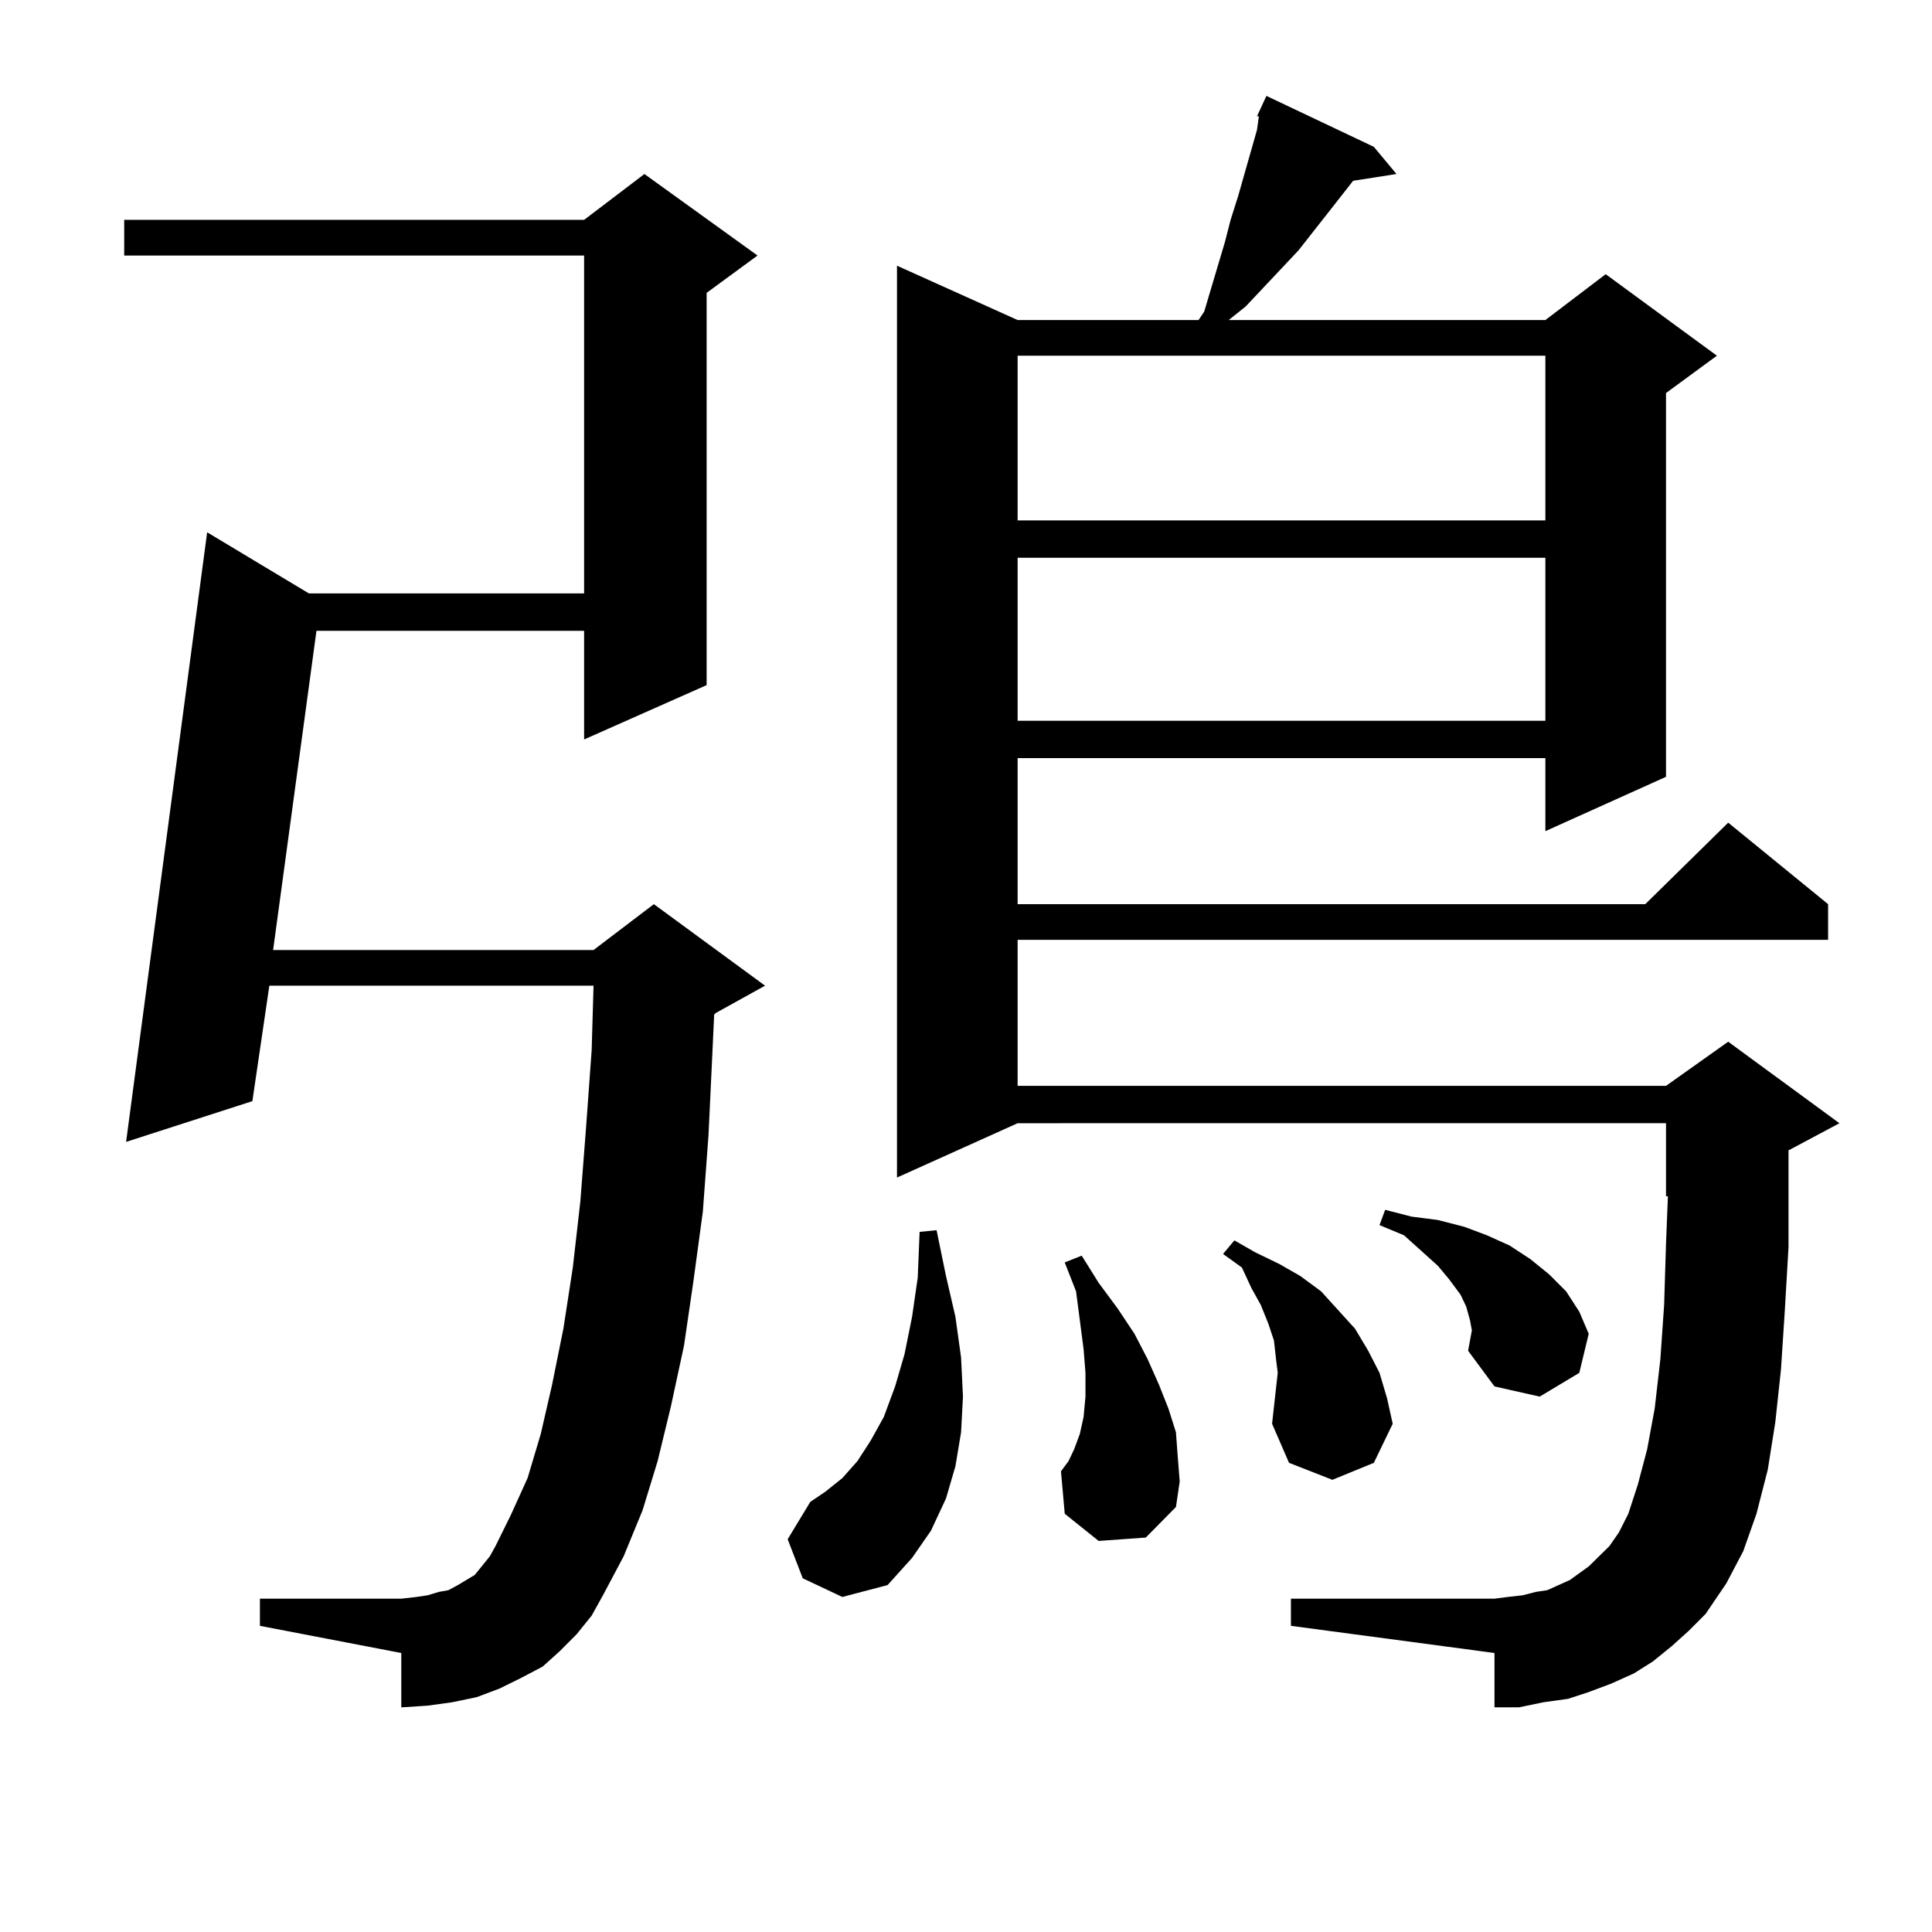 <?xml version="1.0" encoding="utf-8"?>
<!-- Generator: Adobe Illustrator 16.0.0, SVG Export Plug-In . SVG Version: 6.00 Build 0)  -->
<!DOCTYPE svg PUBLIC "-//W3C//DTD SVG 1.1//EN" "http://www.w3.org/Graphics/SVG/1.1/DTD/svg11.dtd">
<svg version="1.1" id="图层_1" xmlns="http://www.w3.org/2000/svg" xmlns:xlink="http://www.w3.org/1999/xlink" x="0px" y="0px"
	 width="1000px" height="1000px" viewBox="0 0 1000 1000" enable-background="new 0 0 1000 1000" xml:space="preserve">
<path d="M298.432,845.926l-8.78,8.789l-8.78,7.91l-11.707,6.152l-10.731,5.273l-11.707,4.395l-12.683,2.637l-12.683,1.758
	l-13.658,0.879v-28.125l-73.169-14.063v-14.063h73.169l7.805-0.879l5.854-0.879l5.854-1.758l4.878-0.879l4.878-2.637l8.78-5.273
	l7.805-9.668l2.927-5.273l7.805-15.82l8.78-19.336l6.829-22.852l5.854-25.488l5.854-29.004l4.878-31.641l3.902-34.277l2.927-37.793
	l2.927-40.43l0.976-33.398H139.411l-8.78,59.766l-65.364,21.094l41.95-315.527l52.682,31.641h142.436V132.254H64.291v-18.457
	h238.043l31.219-23.73l58.535,42.188l-26.341,19.336v203.027l-63.413,28.125v-56.25H163.801l-22.438,165.234h165.85l31.219-23.73
	l57.56,42.188l-25.365,14.063l-0.976,0.879l-0.976,21.094l-1.951,41.309l-2.927,39.551l-4.878,36.035l-4.878,33.398l-6.829,31.641
	l-6.829,28.125l-7.805,25.488l-9.756,23.73l-10.731,20.215l-5.854,10.547L298.432,845.926z M415.502,816.922l-7.805-20.215
	l11.707-19.336l7.805-5.273l8.78-7.031l7.805-8.789l6.829-10.547l6.829-12.305l5.854-15.82l4.878-16.699l3.902-19.336l2.927-20.215
	l0.976-23.73l8.78-0.879l4.878,23.73l4.878,21.094l2.927,21.094l0.976,20.215l-0.976,18.457l-2.927,17.578l-4.878,16.699
	l-7.805,16.699l-9.756,14.063l-12.683,14.063l-23.414,6.152L415.502,816.922z M865.247,852.078l-9.756,7.91l-9.756,6.152
	l-11.707,5.273l-11.707,4.395l-10.731,3.516l-12.683,1.758l-12.683,2.637h-12.683v-28.125l-105.363-14.063v-14.063h105.363
	l6.829-0.879l7.805-0.879l6.829-1.758l5.854-0.879l5.854-2.637l5.854-2.637l4.878-3.516l4.878-3.516l10.731-10.547l4.878-7.031
	l4.878-9.668l4.878-14.941l4.878-18.457l3.902-21.094l2.927-25.488l1.951-28.125l0.976-31.641l0.976-24.609h-0.976v-37.793H526.719
	L464.281,609.5V137.527l62.438,28.125h93.656l2.927-4.395l10.731-36.035l2.927-11.426l3.902-12.305l9.756-34.277l0.976-7.031h-0.976
	l4.878-10.547l55.608,26.367l11.707,14.063l-22.438,3.516l-11.707,14.941l-16.585,21.094l-27.316,29.004l-8.78,7.031h163.898
	l31.219-23.73l57.56,42.188l-26.341,19.336v198.633l-62.438,28.125V392.41H526.719v75.586h324.87l42.926-42.188l51.706,42.188
	v18.457H526.719v75.586H862.32l32.194-22.852l57.56,42.188l-26.341,14.063V609.5v36.035l-1.951,33.398l-1.951,29.883l-2.927,27.246
	l-3.902,24.609l-5.854,22.852l-6.829,19.336l-8.78,16.699l-10.731,15.82l-8.78,8.789L865.247,852.078z M526.719,184.109v85.254
	h273.164v-85.254H526.719z M526.719,288.699v84.375h273.164v-84.375H526.719z M568.669,797.586l-17.561-14.063l-1.951-21.973
	l3.902-5.273l2.927-6.152l2.927-7.91l1.951-8.789l0.976-10.547v-12.305l-0.976-12.305l-3.902-29.883l-5.854-14.941l8.78-3.516
	l8.78,14.063l9.756,13.184l8.78,13.184l6.829,13.184l5.854,13.184l4.878,12.305l3.902,12.305l0.976,13.184l0.976,12.305
	l-1.951,13.184l-15.609,15.82L568.669,797.586z M658.423,736.941l1.951-17.578l0.976-8.789l-0.976-7.91l-0.976-8.789l-2.927-8.789
	l-3.902-9.668l-4.878-8.789l-4.878-10.547l-9.756-7.031l5.854-7.031l10.731,6.152l12.683,6.152l10.731,6.152l10.731,7.91l8.78,9.668
	l8.78,9.668l6.829,11.426l5.854,11.426l3.902,13.184l2.927,13.184l-9.756,20.215l-21.463,8.789l-22.438-8.789L658.423,736.941z
	 M759.884,699.148l1.951-10.547l-0.976-5.273l-1.951-7.031l-2.927-6.152l-5.854-7.91l-5.854-7.031l-8.78-7.91l-8.78-7.91
	l-12.683-5.273l2.927-7.91l13.658,3.516l13.658,1.758l13.658,3.516l11.707,4.395l11.707,5.273l10.731,7.031l9.756,7.91l8.78,8.789
	l6.829,10.547l4.878,11.426l-4.878,20.215l-20.487,12.305l-23.414-5.273L759.884,699.148z"/>
</svg>
